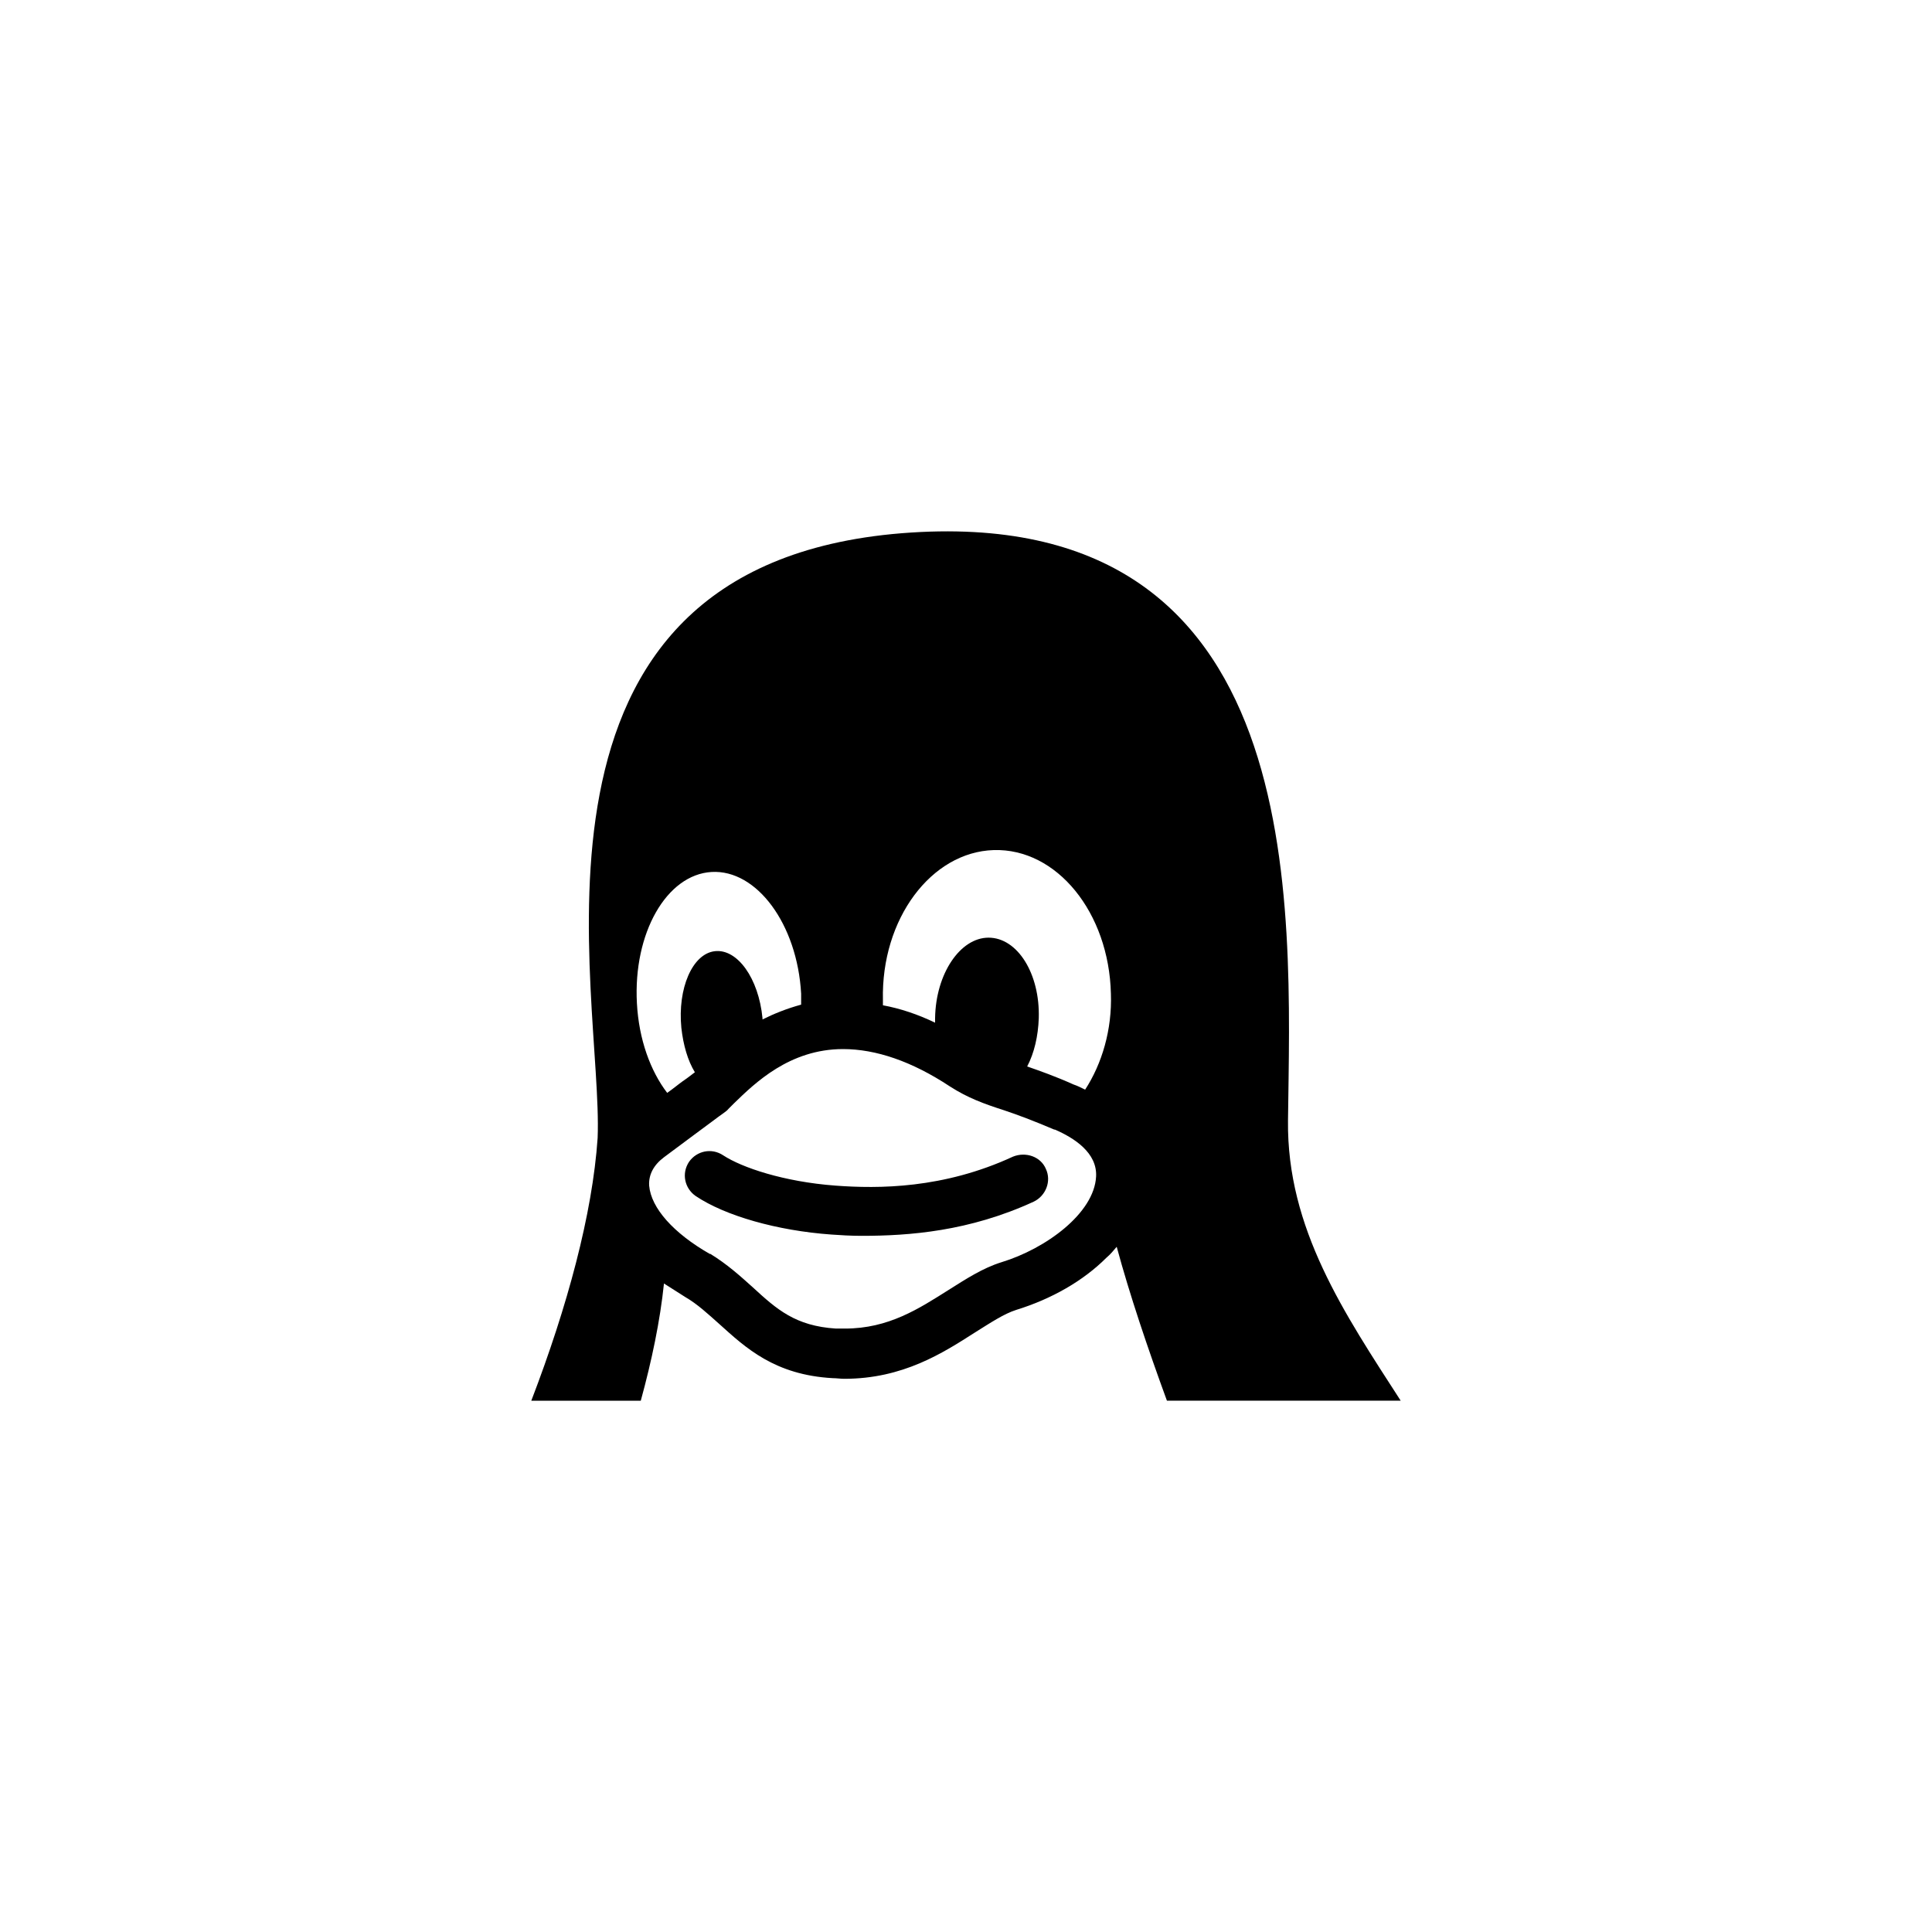 <?xml version="1.0" encoding="utf-8"?>
<!-- Generator: Adobe Illustrator 27.0.0, SVG Export Plug-In . SVG Version: 6.00 Build 0)  -->
<svg version="1.1"
	 id="Layer_1" image-rendering="optimizeQuality" shape-rendering="geometricPrecision" text-rendering="geometricPrecision"
	 xmlns="http://www.w3.org/2000/svg" xmlns:xlink="http://www.w3.org/1999/xlink" x="0px" y="0px" viewBox="0 0 300 300"
	 style="enable-background:new 0 0 300 300;" xml:space="preserve">
<style type="text/css">
	.st0{fill-rule:evenodd;clip-rule:evenodd;}
</style>
<path class="st0" d="M157.3,179.6c-10.8,5-20.9,5-27.6,4.5c-8-0.6-14.5-2.8-17.4-4.7c-1.8-1.2-4.1-0.7-5.3,1c-1.2,1.8-0.7,4.1,1,5.3
	c4.6,3.1,12.7,5.4,21.1,6c1.4,0.1,3,0.2,4.7,0.2c7.4,0,16.7-0.7,26.7-5.3c1.9-0.9,2.8-3.2,1.9-5.1
	C161.6,179.6,159.3,178.8,157.3,179.6L157.3,179.6L157.3,179.6z M200,174c0.4-33.3,3.8-96.3-60-91.2c-63,5.1-46.3,71.6-47.2,93.9
	c-0.8,11.8-4.7,26.2-10.3,40.8l17,0c1.7-6.2,3-12.4,3.6-18.2c1.1,0.7,2.2,1.4,3.3,2.1c1.9,1.1,3.5,2.6,5.3,4.2
	c4.1,3.7,8.6,7.9,17.6,8.4c0.6,0,1.2,0.1,1.8,0.1c9.1,0,15.3-4,20.3-7.2c2.4-1.5,4.5-2.9,6.4-3.5c5.5-1.7,10.4-4.5,14-8.1
	c0.6-0.5,1.1-1.1,1.6-1.7c2,7.4,4.8,15.7,7.8,23.9l36.3,0C208.8,204,199.8,190.8,200,174C200,174,200,174,200,174z M98.9,155.8
	L98.9,155.8c-0.6-10.9,4.6-20,11.6-20.4c7-0.4,13.3,8.1,13.9,18.9v0c0,0.6,0,1.2,0,1.7c-2.2,0.6-4.2,1.4-6,2.3c0-0.1,0-0.2,0-0.2
	c-0.6-6.2-3.9-10.8-7.4-10.4c-3.5,0.4-5.8,5.8-5.2,11.9c0.3,2.7,1,5.1,2.1,6.9c-0.3,0.2-1,0.8-1.9,1.4c-0.7,0.5-1.4,1.1-2.4,1.8
	C101,166.3,99.2,161.4,98.9,155.8C98.9,155.8,98.9,155.8,98.9,155.8z M170.2,182.7c-0.3,5.7-7.8,11.2-14.7,13.3l0,0
	c-2.9,0.9-5.5,2.6-8.2,4.3c-4.6,2.9-9.3,6-16.1,6c-0.4,0-0.9,0-1.4,0c-6.3-0.4-9.2-3-12.9-6.4c-2-1.8-4-3.6-6.6-5.2l-0.1,0
	c-5.6-3.2-9.1-7.1-9.4-10.6c-0.1-1.7,0.7-3.2,2.3-4.4c3.5-2.6,5.9-4.4,7.4-5.5c1.7-1.3,2.3-1.6,2.6-2c0.3-0.3,0.6-0.6,0.9-0.9
	c3.2-3.1,8.6-8.4,16.9-8.4c5.1,0,10.7,1.9,16.6,5.8c2.8,1.8,5.3,2.7,8.4,3.7c2.1,0.7,4.5,1.6,7.8,3l0.1,0
	C166.8,176.7,170.4,179,170.2,182.7C170.2,182.7,170.2,182.7,170.2,182.7z M168.5,169.2c-0.6-0.3-1.2-0.6-1.8-0.8
	c-2.9-1.3-5.2-2.1-7.2-2.8c1.1-2.1,1.7-4.7,1.8-7.5c0.2-6.9-3.3-12.5-7.8-12.5c-4.4,0-8.2,5.6-8.3,12.5c0,0.2,0,0.5,0,0.7
	c-2.7-1.3-5.4-2.2-8.1-2.7c0-0.3,0-0.5,0-0.8v0c-0.3-12.6,7.5-23,17.2-23.3c9.8-0.3,17.9,9.7,18.2,22.3v0
	C172.7,159.9,171.1,165.2,168.5,169.2L168.5,169.2L168.5,169.2z"/>
</svg>

